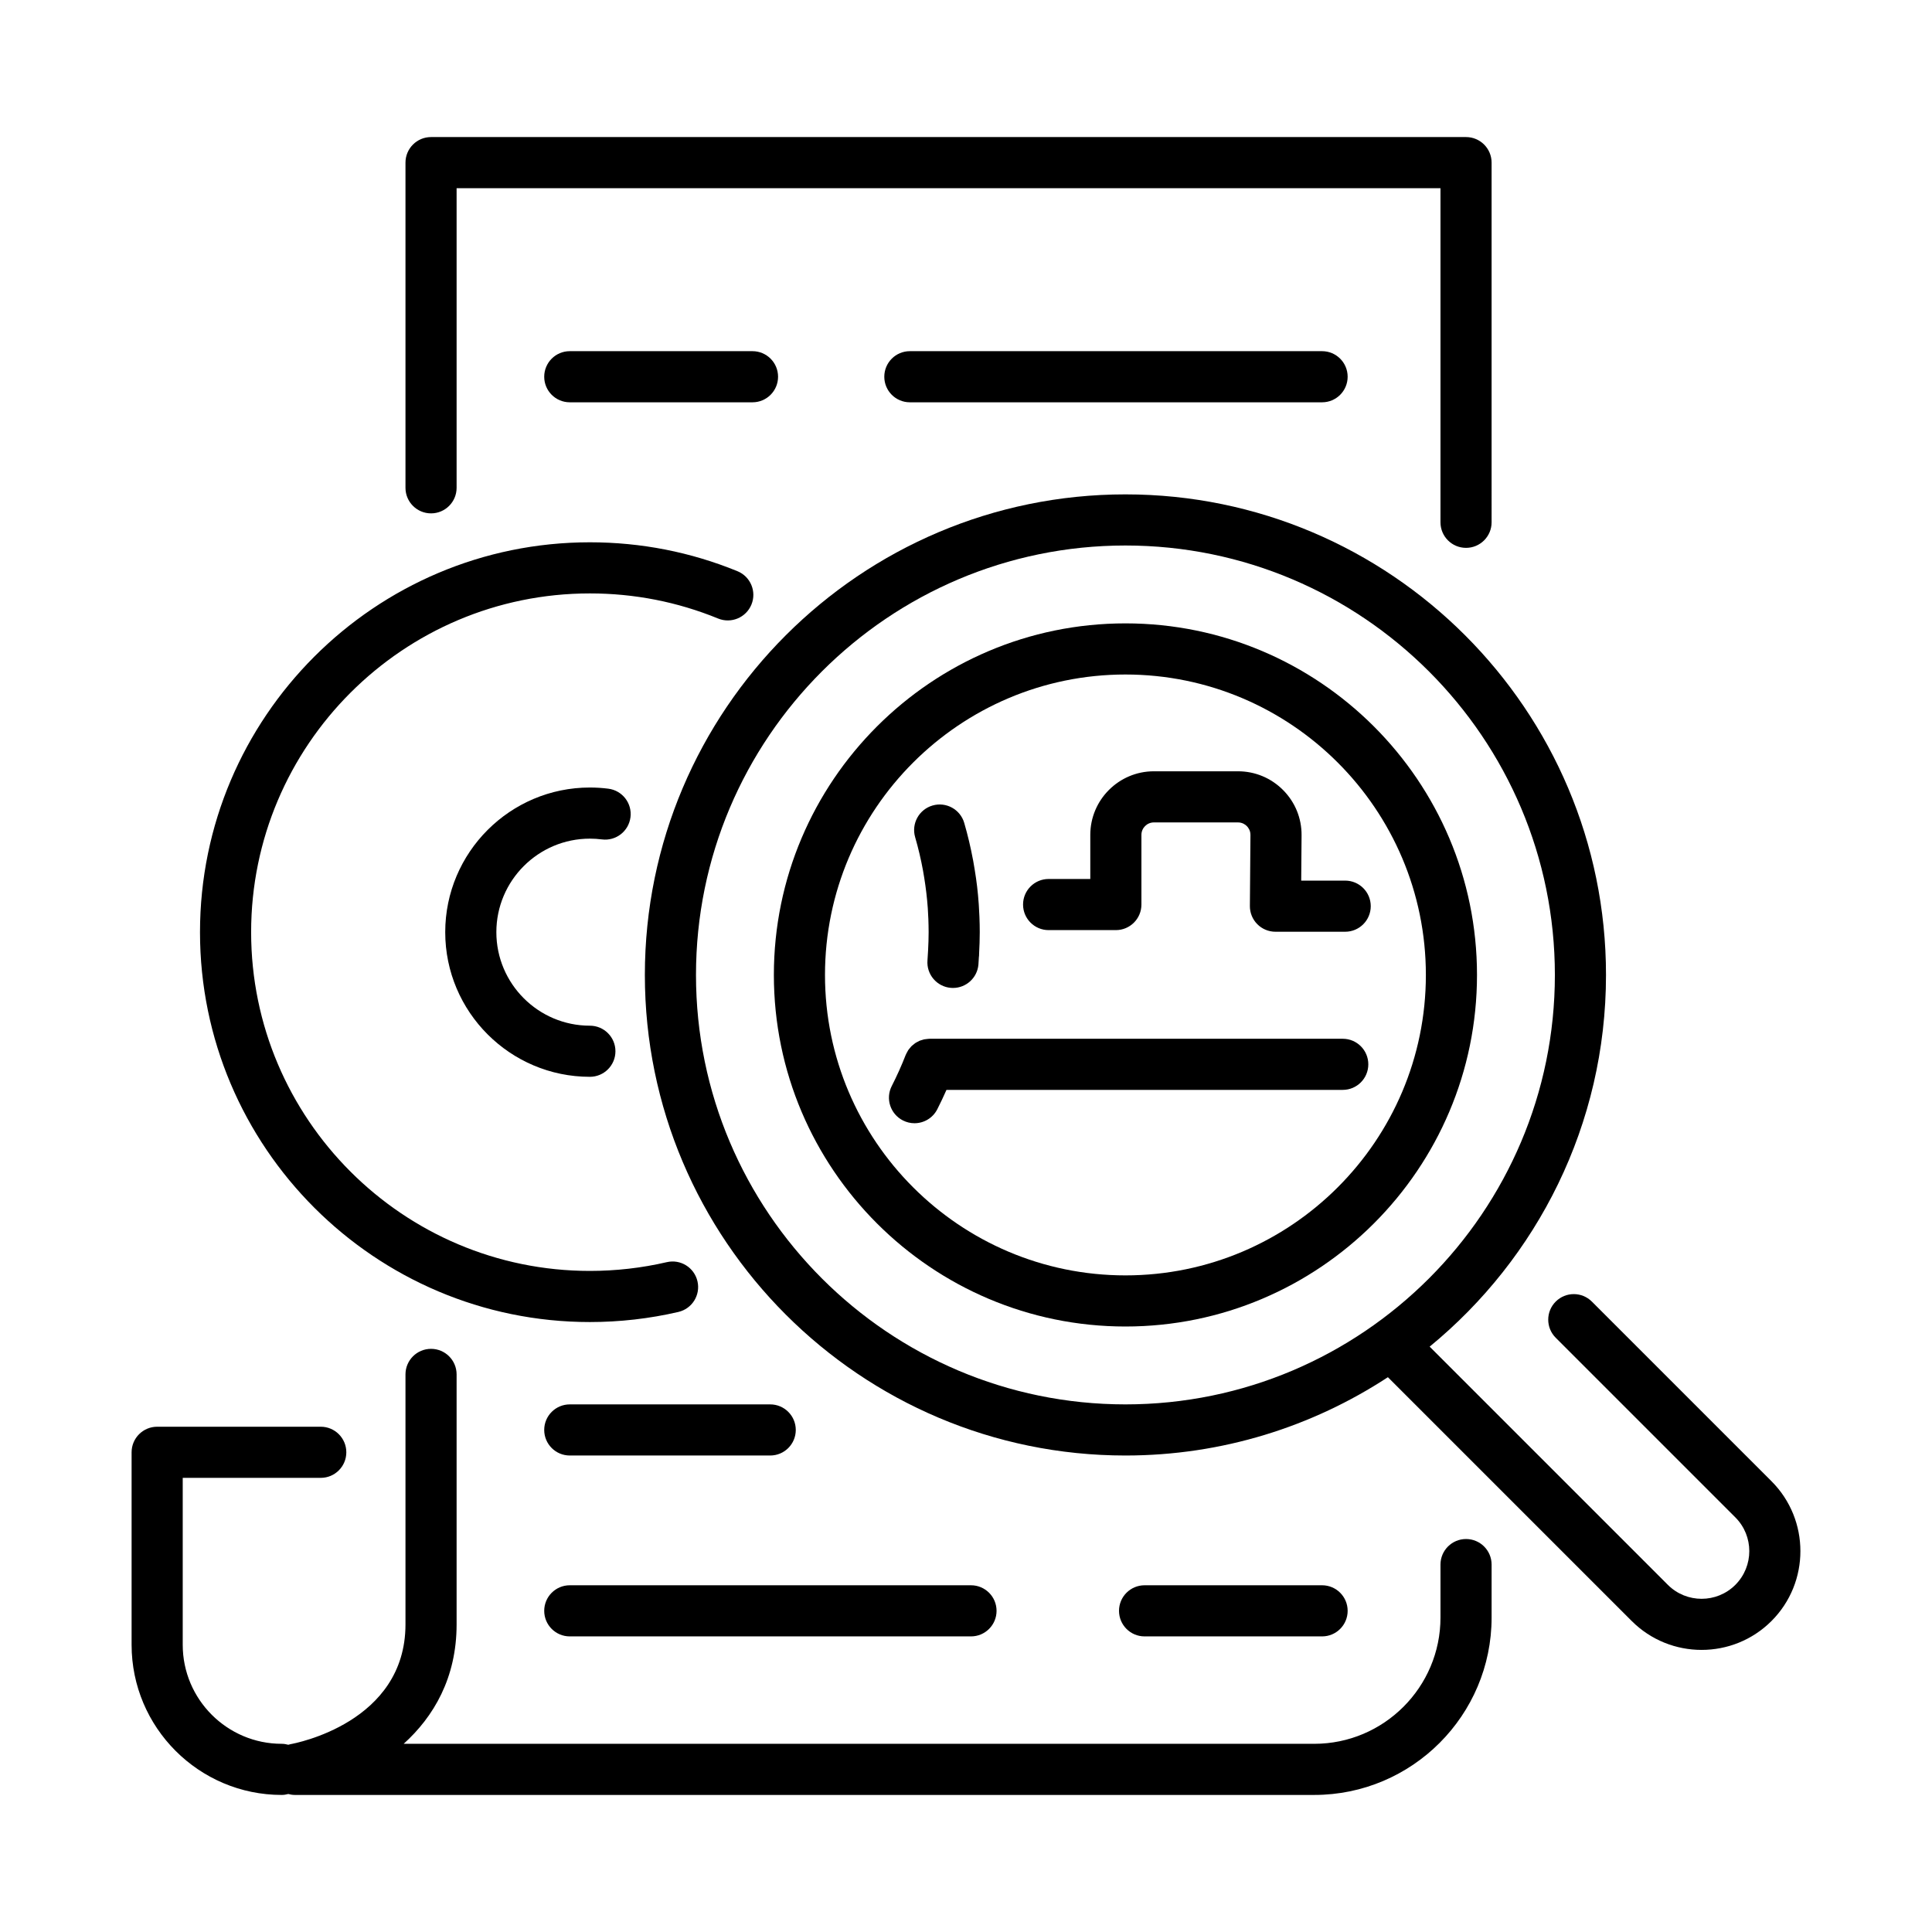<svg xmlns="http://www.w3.org/2000/svg" xmlns:xlink="http://www.w3.org/1999/xlink" fill="#000000" width="800px" height="800px" viewBox="0 0 512 512" id="Keyword_x5F_find" xml:space="preserve"><g><path d="M388.517,407.855c-3.741,0-6.774,3.034-6.774,6.775v14.039c0,18.449-15.01,33.459-33.459,33.459H106.978   c7.942-7.175,14.027-17.469,14.027-31.648v-66.248c0-3.742-3.033-6.774-6.774-6.774c-3.741,0-6.774,3.032-6.774,6.774v66.248   c0,26.054-29.251,31.527-30.477,31.745c-0.2,0.034-0.384,0.104-0.577,0.155c-0.557-0.148-1.131-0.252-1.734-0.252   c-14.471,0-26.244-11.773-26.244-26.244v-44.238h36.58c3.741,0,6.774-3.033,6.774-6.774s-3.033-6.774-6.774-6.774H41.65   c-3.741,0-6.774,3.033-6.774,6.774v51.013c0,21.942,17.851,39.793,39.792,39.793c0.601,0,1.172-0.104,1.727-0.25   c0.555,0.146,1.125,0.25,1.724,0.25h270.164c25.92,0,47.008-21.088,47.008-47.008v-14.039   C395.291,410.89,392.258,407.855,388.517,407.855z"></path><path d="M114.23,136.049c3.742,0,6.774-3.033,6.774-6.774V49.871h260.737v88.542c0,3.742,3.033,6.774,6.774,6.774   s6.774-3.033,6.774-6.774V43.097c0-3.741-3.033-6.774-6.774-6.774H114.23c-3.741,0-6.774,3.033-6.774,6.774v86.178   C107.457,133.017,110.489,136.049,114.23,136.049z"></path><path d="M241.122,93.065c-3.742,0-6.774,3.033-6.774,6.774c0,3.742,3.033,6.774,6.774,6.774h109.245   c3.742,0,6.774-3.033,6.774-6.774c0-3.741-3.032-6.774-6.774-6.774H241.122z"></path><path d="M150.997,93.065c-3.741,0-6.774,3.033-6.774,6.774c0,3.742,3.033,6.774,6.774,6.774h48.424   c3.741,0,6.774-3.033,6.774-6.774c0-3.741-3.033-6.774-6.774-6.774H150.997z"></path><path d="M350.367,433.662c3.742,0,6.774-3.033,6.774-6.774c0-3.74-3.032-6.774-6.774-6.774h-47.043   c-3.742,0-6.774,3.034-6.774,6.774c0,3.741,3.032,6.774,6.774,6.774H350.367z"></path><path d="M144.223,426.888c0,3.741,3.033,6.774,6.774,6.774h106.326c3.741,0,6.774-3.033,6.774-6.774   c0-3.74-3.033-6.774-6.774-6.774H150.997C147.256,420.113,144.223,423.147,144.223,426.888z"></path><path d="M204.115,372.178h-53.118c-3.741,0-6.774,3.032-6.774,6.773c0,3.742,3.033,6.774,6.774,6.774h53.118   c3.742,0,6.774-3.032,6.774-6.774C210.89,375.21,207.857,372.178,204.115,372.178z"></path><path d="M355.844,275.283H246.322c-0.032,0-0.063,0.009-0.095,0.01c-0.249,0.003-0.491,0.043-0.736,0.074   c-0.204,0.024-0.412,0.034-0.61,0.077c-0.179,0.039-0.348,0.108-0.523,0.162c-0.248,0.075-0.499,0.14-0.734,0.241   c-0.14,0.062-0.266,0.148-0.402,0.219c-0.248,0.129-0.5,0.25-0.728,0.406c-0.161,0.11-0.3,0.249-0.451,0.373   c-0.183,0.149-0.374,0.287-0.54,0.455c-0.143,0.145-0.259,0.314-0.389,0.472c-0.15,0.183-0.31,0.355-0.44,0.554   c-0.095,0.143-0.165,0.307-0.25,0.458c-0.134,0.242-0.272,0.48-0.377,0.739c-0.011,0.027-0.028,0.049-0.039,0.076   c-1.082,2.781-2.322,5.544-3.685,8.211c-1.702,3.332-0.381,7.412,2.95,9.114c0.987,0.505,2.04,0.744,3.076,0.744   c2.464,0,4.841-1.35,6.038-3.694c0.861-1.686,1.668-3.406,2.438-5.143h105.017c3.742,0,6.774-3.033,6.774-6.775   C362.618,278.315,359.586,275.283,355.844,275.283z"></path><path d="M277.896,246.49h17.817c3.742,0,6.775-3.033,6.775-6.774v-18.464c0-1.821,1.48-3.302,3.301-3.302h22.291   c1.196,0,1.981,0.611,2.344,0.976c0.361,0.365,0.968,1.156,0.958,2.353l-0.15,18.815c-0.015,1.806,0.692,3.543,1.965,4.824   c1.272,1.283,3.003,2.004,4.81,2.004h18.482c3.742,0,6.774-3.033,6.774-6.774c0-3.741-3.032-6.774-6.774-6.774h-11.654   l0.096-11.987c0.037-4.527-1.699-8.79-4.889-12.003c-3.188-3.213-7.435-4.982-11.961-4.982h-22.291   c-9.29,0-16.85,7.56-16.85,16.851v11.689h-11.044c-3.741,0-6.774,3.033-6.774,6.774C271.121,243.457,274.154,246.49,277.896,246.49   z"></path><path d="M156.323,350.355c7.915,0,15.803-0.899,23.446-2.674c3.645-0.846,5.913-4.484,5.067-8.129   c-0.845-3.645-4.481-5.918-8.129-5.067c-6.641,1.54-13.498,2.322-20.384,2.322c-49.5,0-89.772-40.272-89.772-89.772   c0-49.501,40.272-89.773,89.772-89.773c11.764,0,23.197,2.238,33.98,6.653c3.464,1.418,7.419-0.242,8.836-3.703   c1.417-3.462-0.241-7.418-3.703-8.836c-12.421-5.084-25.581-7.662-39.114-7.662c-56.971,0-103.321,46.349-103.321,103.321   C53.002,304.006,99.352,350.355,156.323,350.355z"></path><path d="M156.323,222.25c1.066,0,2.135,0.068,3.179,0.201c3.718,0.481,7.104-2.149,7.579-5.859   c0.475-3.711-2.148-7.104-5.859-7.579c-1.612-0.206-3.26-0.311-4.899-0.311c-21.136,0-38.333,17.196-38.333,38.333   c0,21.137,17.196,38.332,38.333,38.332c3.741,0,6.774-3.032,6.774-6.773c0-3.742-3.033-6.774-6.774-6.774   c-13.667,0-24.784-11.118-24.784-24.784C131.539,233.369,142.656,222.25,156.323,222.25z"></path><path d="M469.466,392.541l-47.604-47.605c-2.646-2.645-6.936-2.645-9.581,0c-2.646,2.646-2.646,6.936,0,9.581l47.604,47.604   c4.93,4.93,4.93,12.951,0.001,17.883c-4.931,4.928-12.953,4.932-17.884,0l-63.128-63.129   c28.508-23.375,46.733-58.849,46.733-98.505c0-70.224-57.132-127.355-127.355-127.355c-70.225,0-127.356,57.132-127.356,127.355   s57.132,127.355,127.356,127.355c25.654,0,49.544-7.651,69.557-20.754l64.613,64.611c5.106,5.107,11.813,7.659,18.521,7.659   c6.707,0,13.415-2.552,18.522-7.659C479.678,419.371,479.678,402.755,469.466,392.541z M298.252,372.178   c-62.754,0-113.808-51.055-113.808-113.808s51.054-113.807,113.808-113.807c62.753,0,113.807,51.054,113.807,113.807   S361.005,372.178,298.252,372.178z"></path><path d="M298.252,165.201c-51.374,0-93.169,41.795-93.169,93.169c0,51.374,41.795,93.169,93.169,93.169   c51.373,0,93.168-41.795,93.168-93.169C391.42,206.997,349.625,165.201,298.252,165.201z M298.252,337.99   c-43.902,0-79.621-35.717-79.621-79.62c0-43.903,35.718-79.62,79.621-79.62s79.619,35.717,79.619,79.62   C377.871,302.273,342.154,337.99,298.252,337.99z"></path><path d="M244.6,230.667c0.125,0.648,0.218,1.286,0.326,1.928c0.425,2.627,0.745,5.276,0.936,7.941   c0.005,0.083,0.011,0.166,0.017,0.248c0.063,0.912,0.109,1.825,0.145,2.739c0.039,1.147,0.072,2.301,0.072,3.512   c0,1.603-0.059,3.225-0.144,4.835c-0.046,0.874-0.09,1.751-0.161,2.616c-0.307,3.729,2.468,7,6.196,7.307   c0.189,0.016,0.377,0.023,0.563,0.023c3.489,0,6.452-2.68,6.744-6.219c0.056-0.678,0.083-1.364,0.126-2.047   c0.007-0.079,0.031-0.152,0.036-0.232c0.015-0.237,0.009-0.476,0.021-0.713c0.099-1.855,0.167-3.716,0.167-5.57   c0-1.355-0.032-2.709-0.085-4.06c-0.035-1.023-0.096-2.029-0.159-3.021c-0.012-0.159-0.021-0.317-0.032-0.475   c-0.21-3.035-0.56-5.997-1.058-8.977c-0.126-0.78-0.253-1.56-0.396-2.336c-0.015-0.078-0.023-0.153-0.039-0.23   c-0.004-0.021-0.014-0.04-0.018-0.061c-0.619-3.303-1.389-6.574-2.328-9.798c-1.048-3.592-4.805-5.657-8.399-4.608   c-3.591,1.047-5.654,4.807-4.608,8.399C243.365,224.762,244.054,227.7,244.6,230.667z"></path></g></svg>